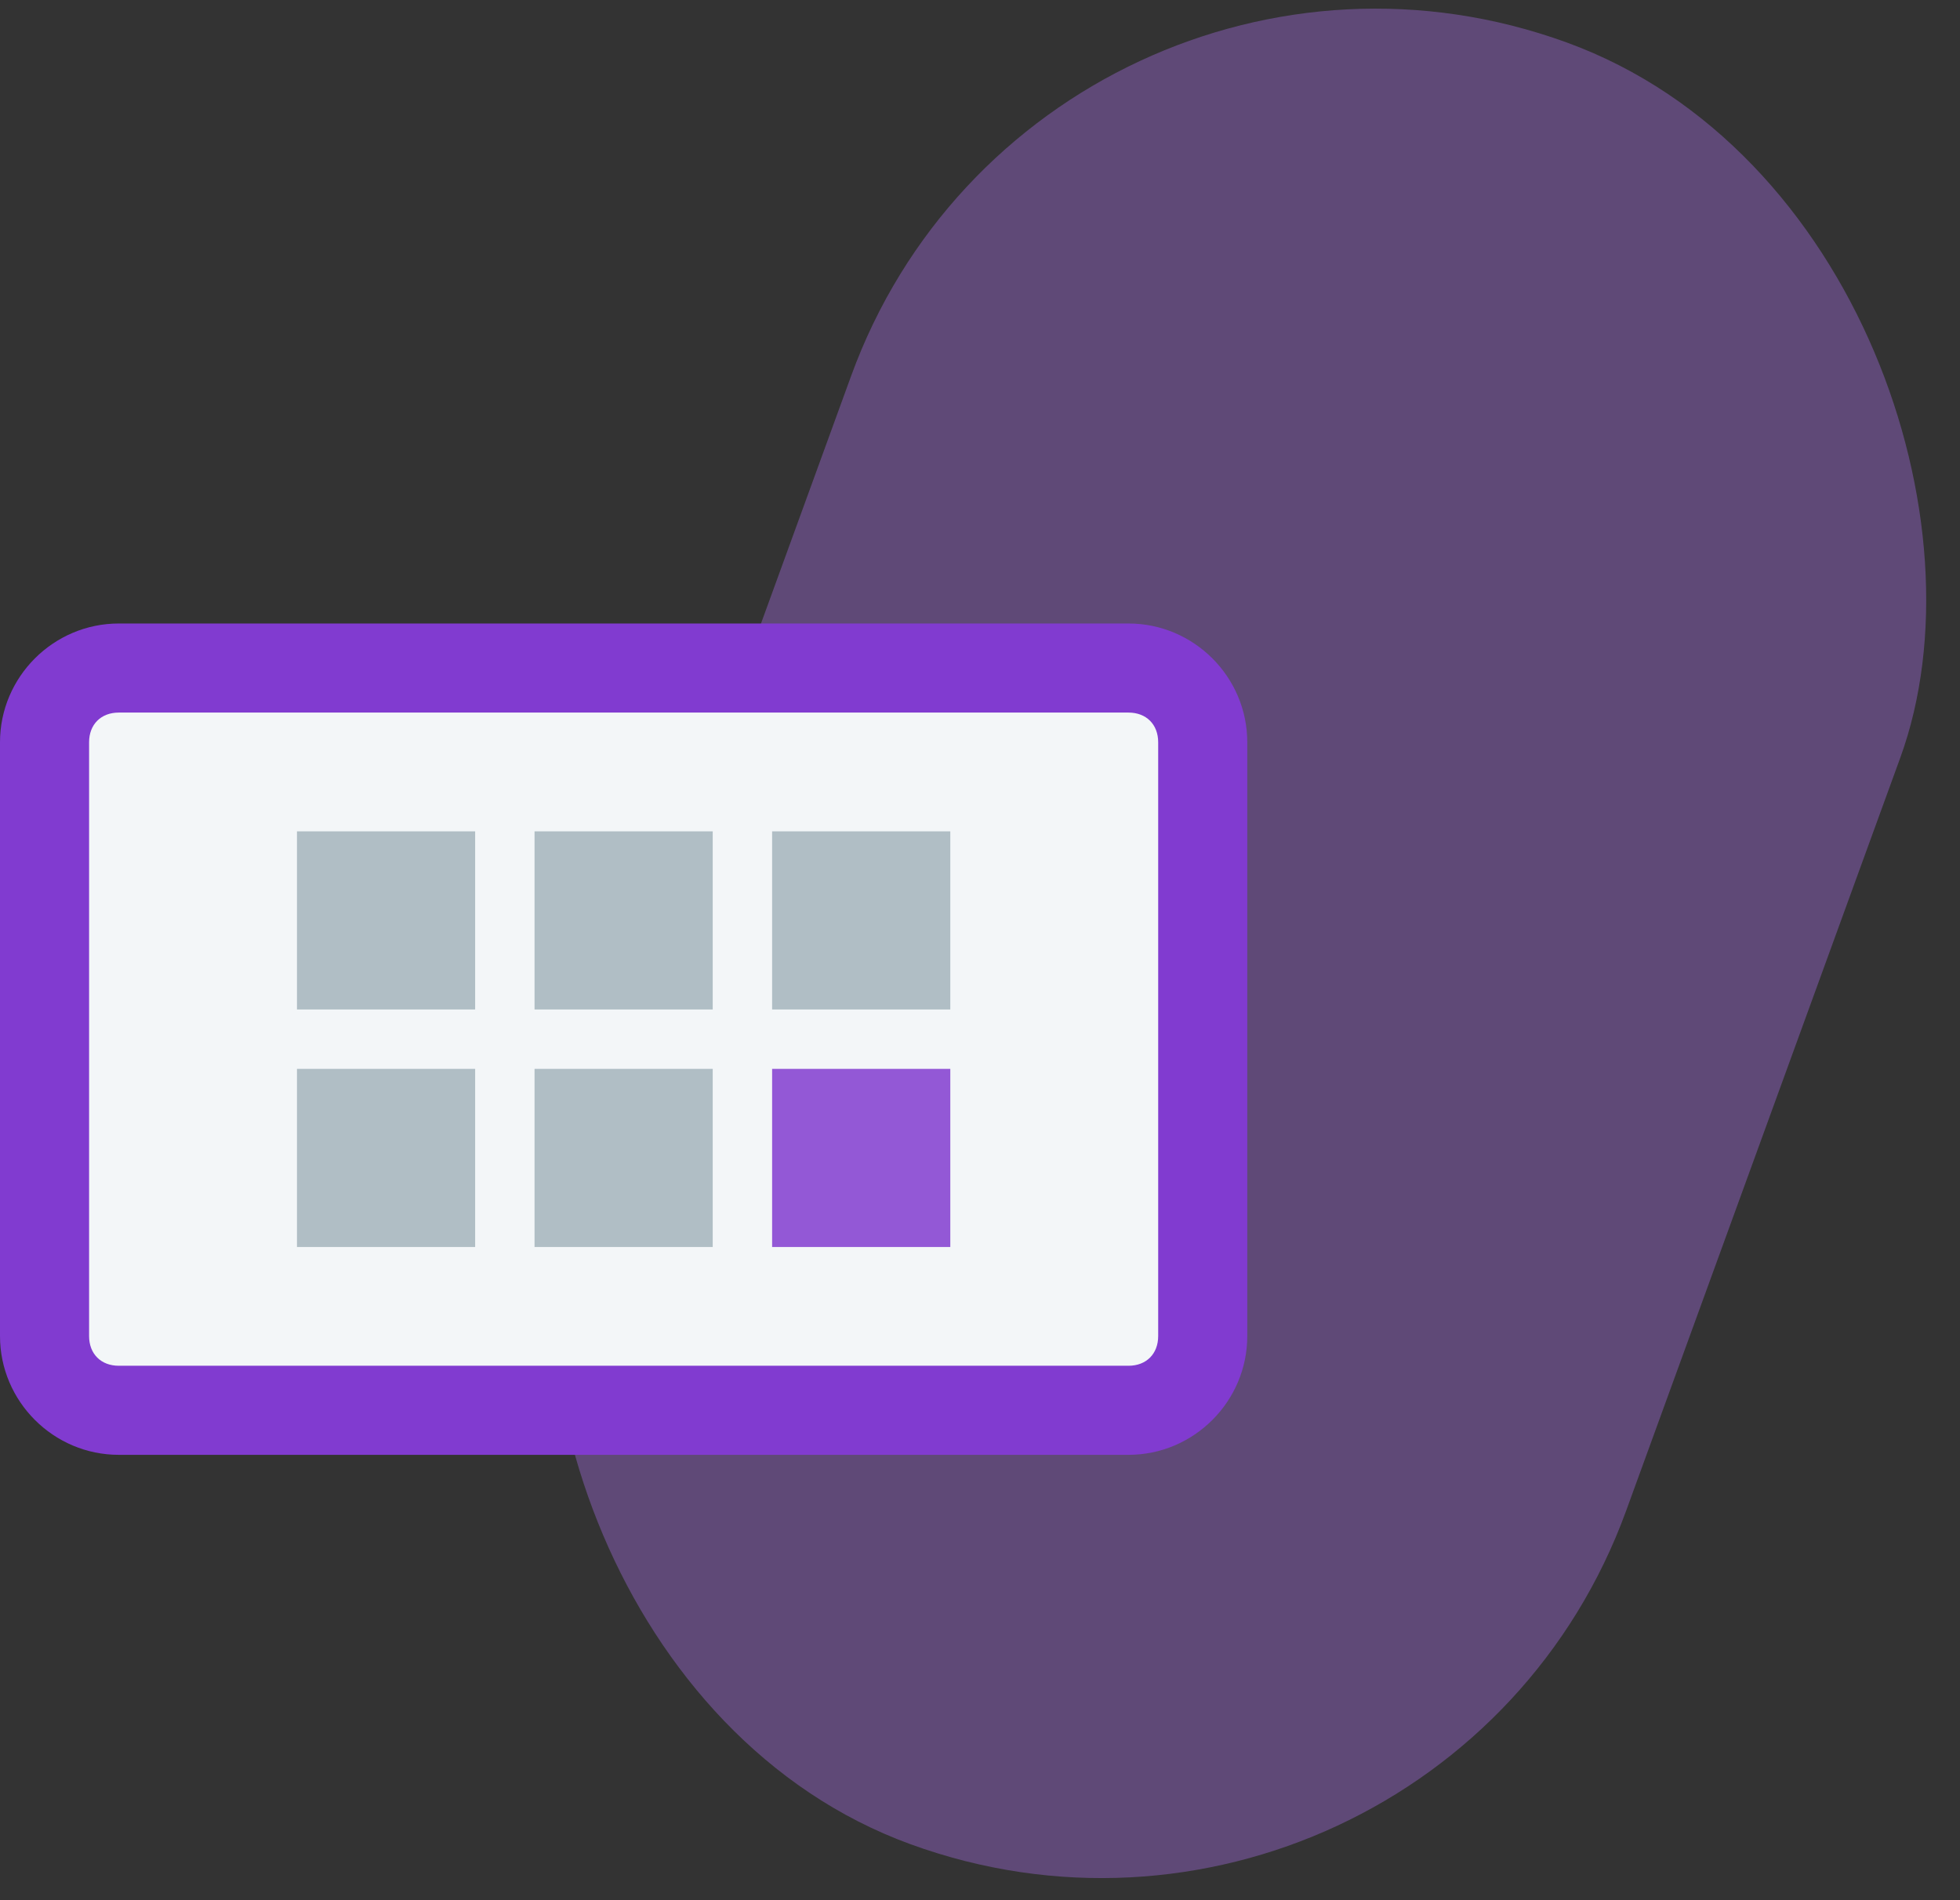 <?xml version="1.0" encoding="UTF-8"?>
<svg width="66px" height="64px" viewBox="0 0 66 64" version="1.1" xmlns="http://www.w3.org/2000/svg" xmlns:xlink="http://www.w3.org/1999/xlink">
    <rect x="0" y="0" width="66" height="64" fill="#333333" stroke="none"/>
    <!-- Generator: Sketch 48.2 (47327) - http://www.bohemiancoding.com/sketch -->
    <title>icon-screen</title>
    <desc>Created with Sketch.</desc>
    <defs></defs>
    <g id="Desktop-HD-Copy" stroke="none" stroke-width="1" fill="none" fill-rule="evenodd" transform="translate(-737, -590)">
        <g id="icon-screen" transform="translate(737, 585)">
            <rect id="Mask" fill="#A16CDC" opacity="0.403" transform="translate(41.709, 36.773) rotate(20) translate(-41.709, -36.773) " x="22.911" y="4.482" width="37.596" height="64.582" rx="18.798"></rect>
            <g id="rotate_to_portrait" transform="translate(0, 26)" fill-rule="nonzero">
                <path d="M38,28 L4,28 C1.8,28 0,26.2 0,24 L0,4 C0,1.8 1.8,0 4,0 L38,0 C40.2,0 42,1.8 42,4 L42,24 C42,26.2 40.2,28 38,28 Z" id="Shape" fill="#813BD0"></path>
                <path d="M3,4 L3,24 C3,24.6 3.4,25 4,25 L38,25 C38.6,25 39,24.6 39,24 L39,4 C39,3.4 38.6,3 38,3 L4,3 C3.4,3 3,3.4 3,4 Z" id="Shape" fill="#F3F6F8"></path>
                <g id="Group" transform="translate(10, 7)" fill="#B0BEC5">
                    <rect id="Rectangle-path" x="0" y="0" width="6" height="6"></rect>
                    <rect id="Rectangle-path" x="8" y="0" width="6" height="6"></rect>
                    <rect id="Rectangle-path" x="16" y="0" width="6" height="6"></rect>
                    <rect id="Rectangle-path" x="0" y="8" width="6" height="6"></rect>
                    <rect id="Rectangle-path" x="8" y="8" width="6" height="6"></rect>
                </g>
                <rect id="Rectangle-path" fill="#813BD0" opacity="0.842" x="26" y="15" width="6" height="6"></rect>
            </g>
        </g>
    </g>
</svg>